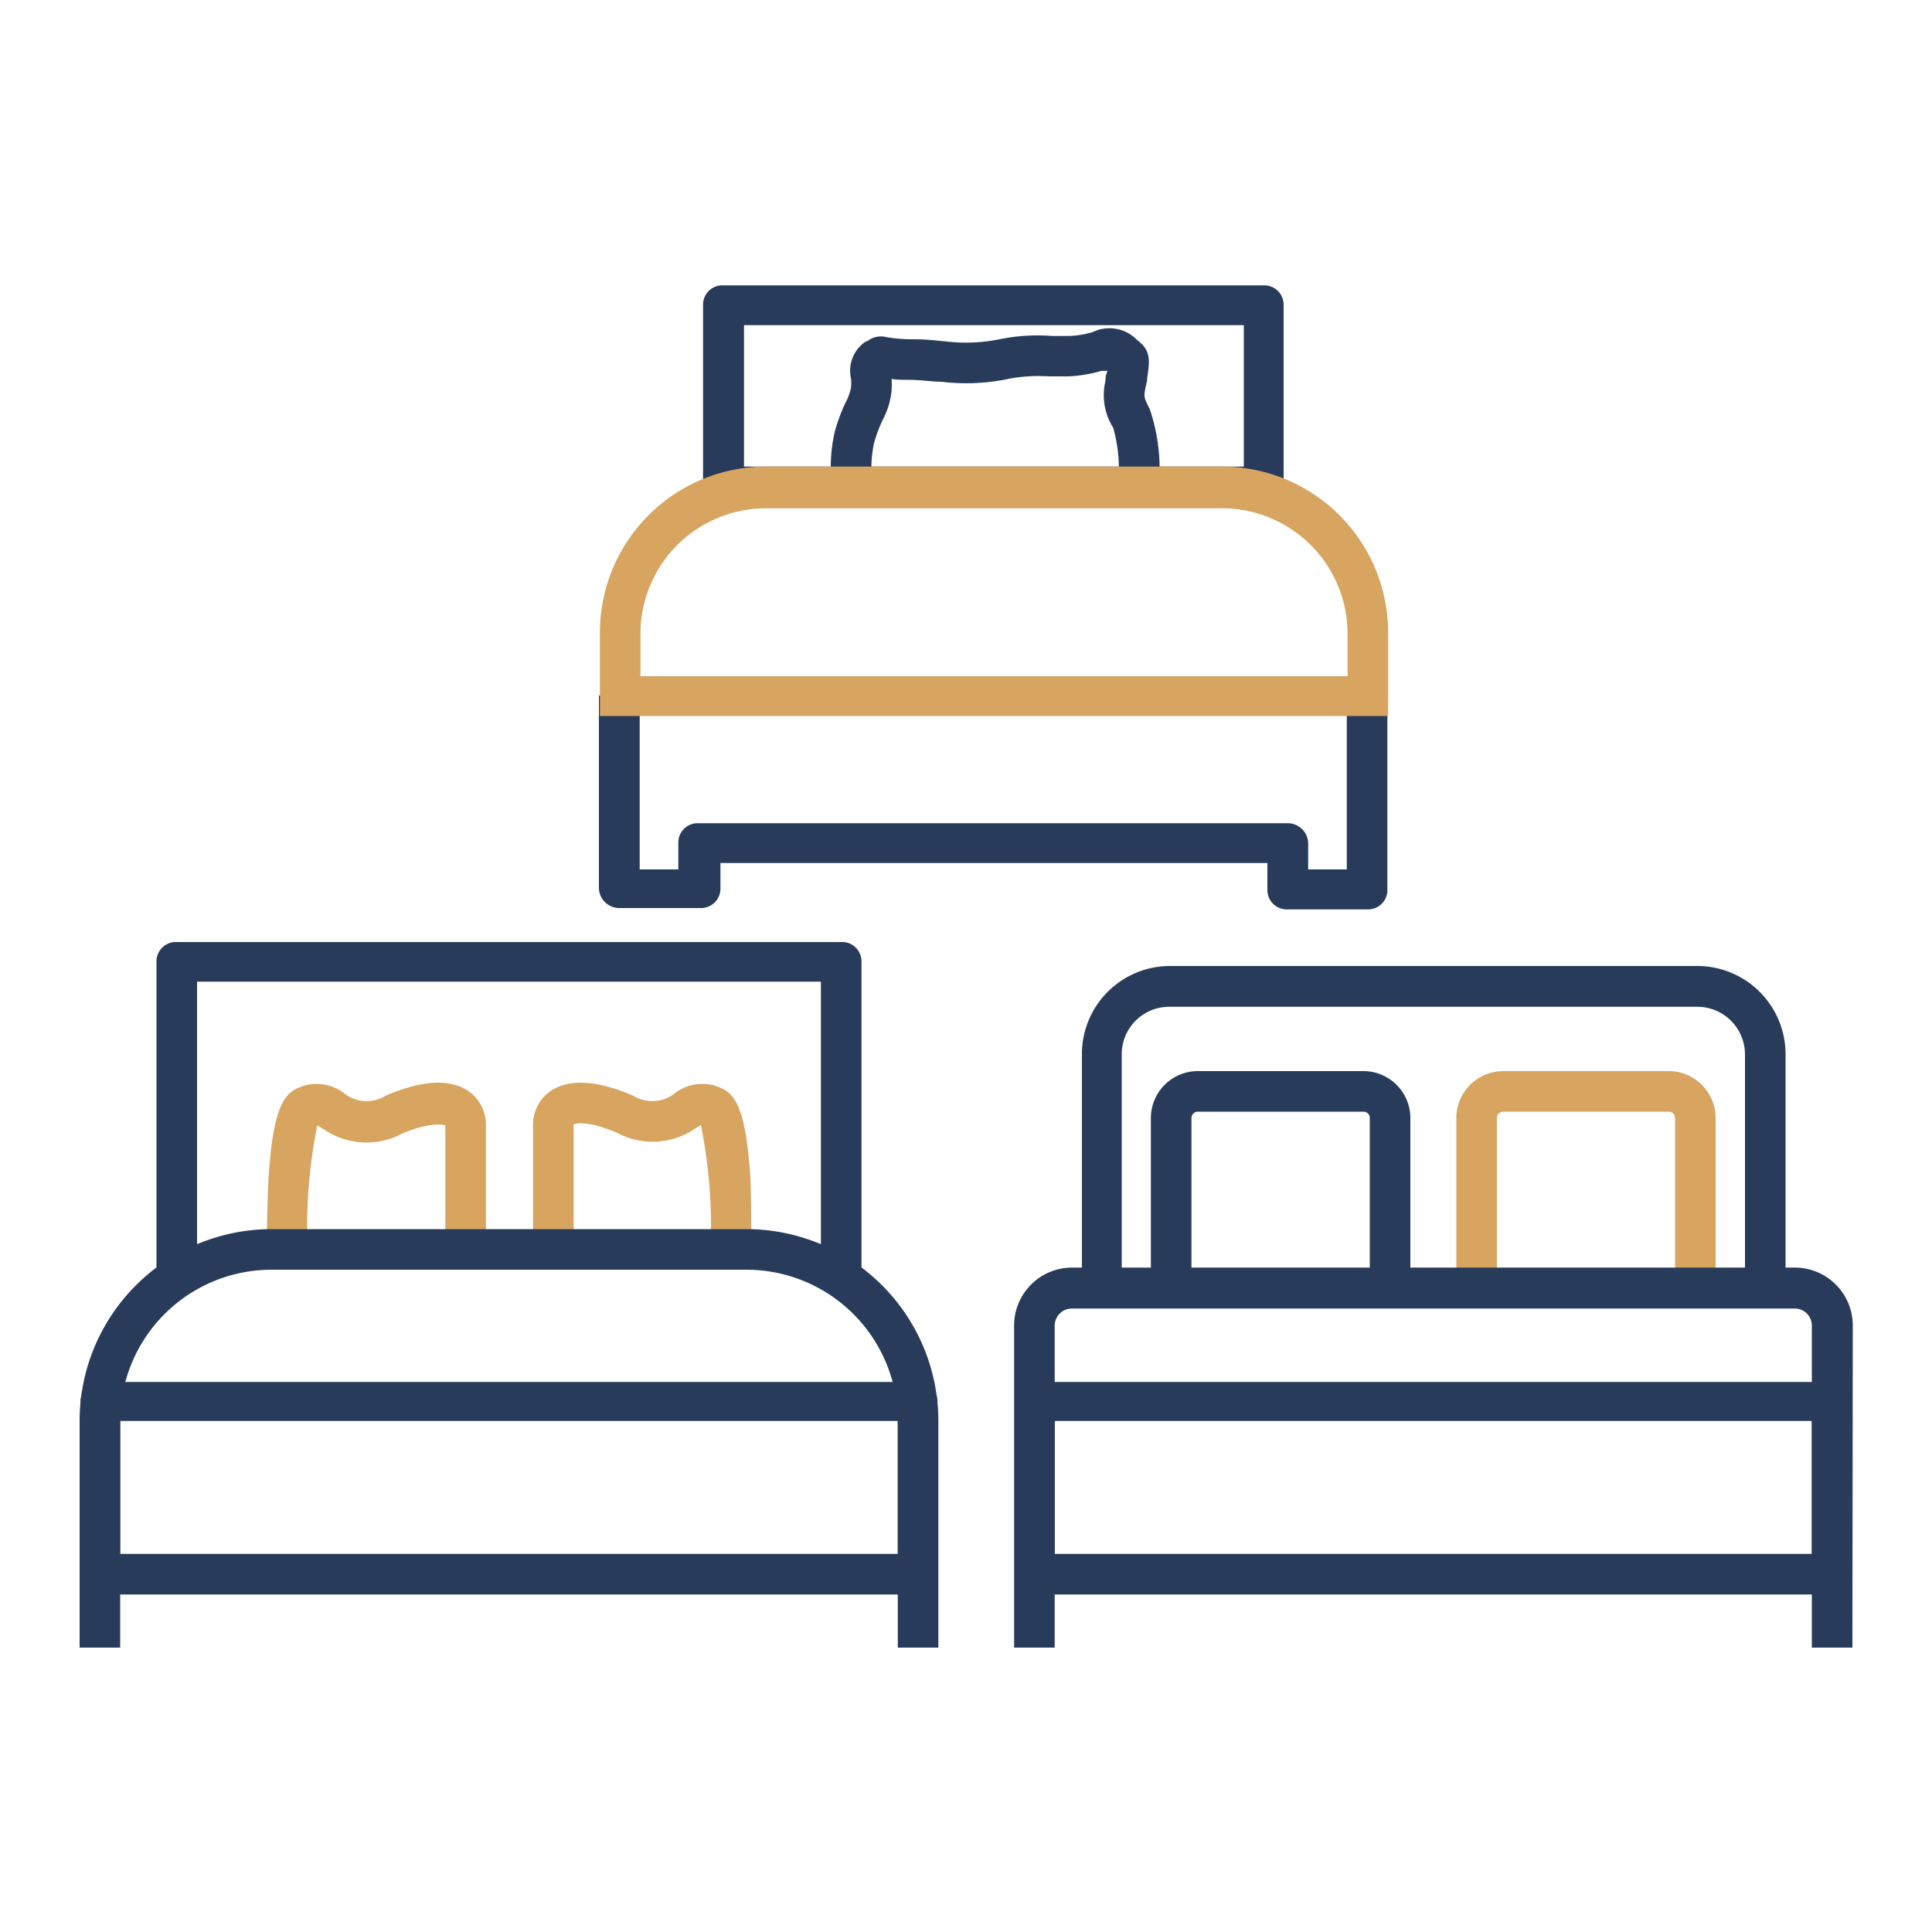 <svg id="Layer_1" data-name="Layer 1" xmlns="http://www.w3.org/2000/svg" width="100" height="100" viewBox="0 0 100 100"><defs><style>.cls-1{fill:#d7a560;}.cls-2{fill:#283b5a;}</style></defs><path class="cls-1" d="M88.8,66.68H86.7V57.87a.33.33,0,0,0-.33-.33H77.81a.33.33,0,0,0-.33.33v8.81h-2.1V57.87a2.43,2.43,0,0,1,2.43-2.43h8.56a2.43,2.43,0,0,1,2.43,2.43Z"/><path class="cls-1" d="M38.88,64.68l-2.1,0a27.11,27.11,0,0,0-.5-6.45L36,58.4a3.89,3.89,0,0,1-4.05.24c-1.53-.65-2.17-.51-2.26-.43v6.46h-2.1V58.24a2.11,2.11,0,0,1,.94-1.79c.95-.62,2.38-.54,4.24.26a1.87,1.87,0,0,0,2.14-.11,2.33,2.33,0,0,1,2.54-.22c.71.38,1.19,1.32,1.4,4.74C38.9,62.92,38.88,64.61,38.88,64.68Zm-2.67-6.6Z"/><path class="cls-1" d="M13.81,64.68c0-.07,0-1.76.08-3.56.21-3.42.69-4.36,1.4-4.74a2.33,2.33,0,0,1,2.54.22,1.87,1.87,0,0,0,2.14.11c1.86-.8,3.29-.88,4.24-.26a2.11,2.11,0,0,1,.94,1.79v6.43h-2.1V58.24s0,0,0,0-.71-.22-2.25.44a3.91,3.91,0,0,1-4.06-.24l-.32-.19a27.11,27.11,0,0,0-.5,6.45Zm2.67-6.6Z"/><path class="cls-2" d="M95.88,85.28h-2.1V68.61a.88.88,0,0,0-.88-.88H55.47a.89.89,0,0,0-.88.88V85.28h-2.1V68.61a3,3,0,0,1,3-3H92.9a3,3,0,0,1,3,3Z"/><path class="cls-2" d="M94.83,82.53H53.54a1,1,0,0,1-1-1v-9a1,1,0,0,1,1-1H94.83a1,1,0,0,1,1,1v9A1,1,0,0,1,94.83,82.53Zm-40.24-2.1H93.78V73.55H54.59Z"/><path class="cls-2" d="M47.52,82.53H5.17a1,1,0,0,1-1-1v-9a1,1,0,0,1,1-1H47.52a1,1,0,0,1,1,1v9A1,1,0,0,1,47.52,82.53Zm-41.3-2.1H46.47V73.55H6.22Z"/><path class="cls-2" d="M92.42,66.68h-2.1V54.57a2.47,2.47,0,0,0-2.47-2.46H60.52a2.46,2.46,0,0,0-2.46,2.46V66.68H56V54.57A4.56,4.56,0,0,1,60.52,50H87.85a4.57,4.57,0,0,1,4.57,4.56Z"/><path class="cls-2" d="M73,66.68h-2.1V57.87a.32.32,0,0,0-.32-.33H62a.33.33,0,0,0-.33.33v8.81h-2.1V57.87A2.43,2.43,0,0,1,62,55.44h8.57A2.43,2.43,0,0,1,73,57.87Z"/><path class="cls-2" d="M48.57,85.28h-2.1V73.56a7.84,7.84,0,0,0-7.83-7.84H14.05a7.84,7.84,0,0,0-7.83,7.84V85.28H4.12V73.56a9.94,9.94,0,0,1,9.93-9.94H38.64a9.94,9.94,0,0,1,9.93,9.94Z"/><path class="cls-2" d="M44.59,66.22h-2.1V50.81H10.2V66.22H8.1V49.76a1,1,0,0,1,1.05-1H43.54a1,1,0,0,1,1.05,1Z"/><path class="cls-2" d="M65.44,26.26h-28a1,1,0,0,1-1.05-1.05V15.77a1,1,0,0,1,1.05-1h28a1,1,0,0,1,1,1v9.44A1,1,0,0,1,65.44,26.26ZM38.51,24.15H64.38V16.83H38.51Z"/><path class="cls-2" d="M70.8,47.07H66.65a1,1,0,0,1-1.05-1V44.67H37.29V46a1,1,0,0,1-1,1H32.1A1.06,1.06,0,0,1,31,46V36h2.11v9h2V43.61a1,1,0,0,1,1.05-1H66.65a1.06,1.06,0,0,1,1.06,1V45h2V36h2.1V46A1,1,0,0,1,70.8,47.07Z"/><path class="cls-2" d="M44.83,25.74,43,24.68a.34.34,0,0,0,0,.11,3.45,3.45,0,0,0,0-.52,8.31,8.31,0,0,1,.2-1.89,8.88,8.88,0,0,1,.57-1.55,2.66,2.66,0,0,0,.28-.78,2.37,2.37,0,0,0,0-.45,1.82,1.82,0,0,1,.77-1.93l.06,0a1.12,1.12,0,0,1,1-.22,8,8,0,0,0,1.36.11c.73,0,1.25.07,1.7.11a8.82,8.82,0,0,0,2.75-.1,9.71,9.71,0,0,1,2.76-.18c.25,0,.5,0,.88,0a4.72,4.72,0,0,0,1.22-.2,2,2,0,0,1,2.26.36.52.52,0,0,0,.11.1c.67.52.58,1.07.46,1.91,0,.19-.06.36-.09.5-.09.5-.09.5.22,1.11a9.78,9.78,0,0,1,.46,4.14l-2.1-.17a8,8,0,0,0-.25-3,3.16,3.16,0,0,1-.4-2.43c0-.12,0-.26.08-.43v-.09L57,19.2a7.16,7.16,0,0,1-1.72.28c-.46,0-.78,0-1,0a8.23,8.23,0,0,0-2.28.17,10.7,10.7,0,0,1-3.27.11c-.43,0-.92-.08-1.58-.1-.44,0-.77,0-1-.05a5.36,5.36,0,0,1,0,.58,4.07,4.07,0,0,1-.46,1.54,7.54,7.54,0,0,0-.45,1.2,6.59,6.59,0,0,0-.14,1.41A2.92,2.92,0,0,1,44.83,25.74Z"/><path class="cls-1" d="M71.85,37.06H31.05V32.75a8.6,8.6,0,0,1,8.59-8.6H63.26a8.6,8.6,0,0,1,8.59,8.6ZM33.15,35h36.6v-2.2a6.5,6.5,0,0,0-6.49-6.49H39.64a6.5,6.5,0,0,0-6.49,6.49Z"/></svg>